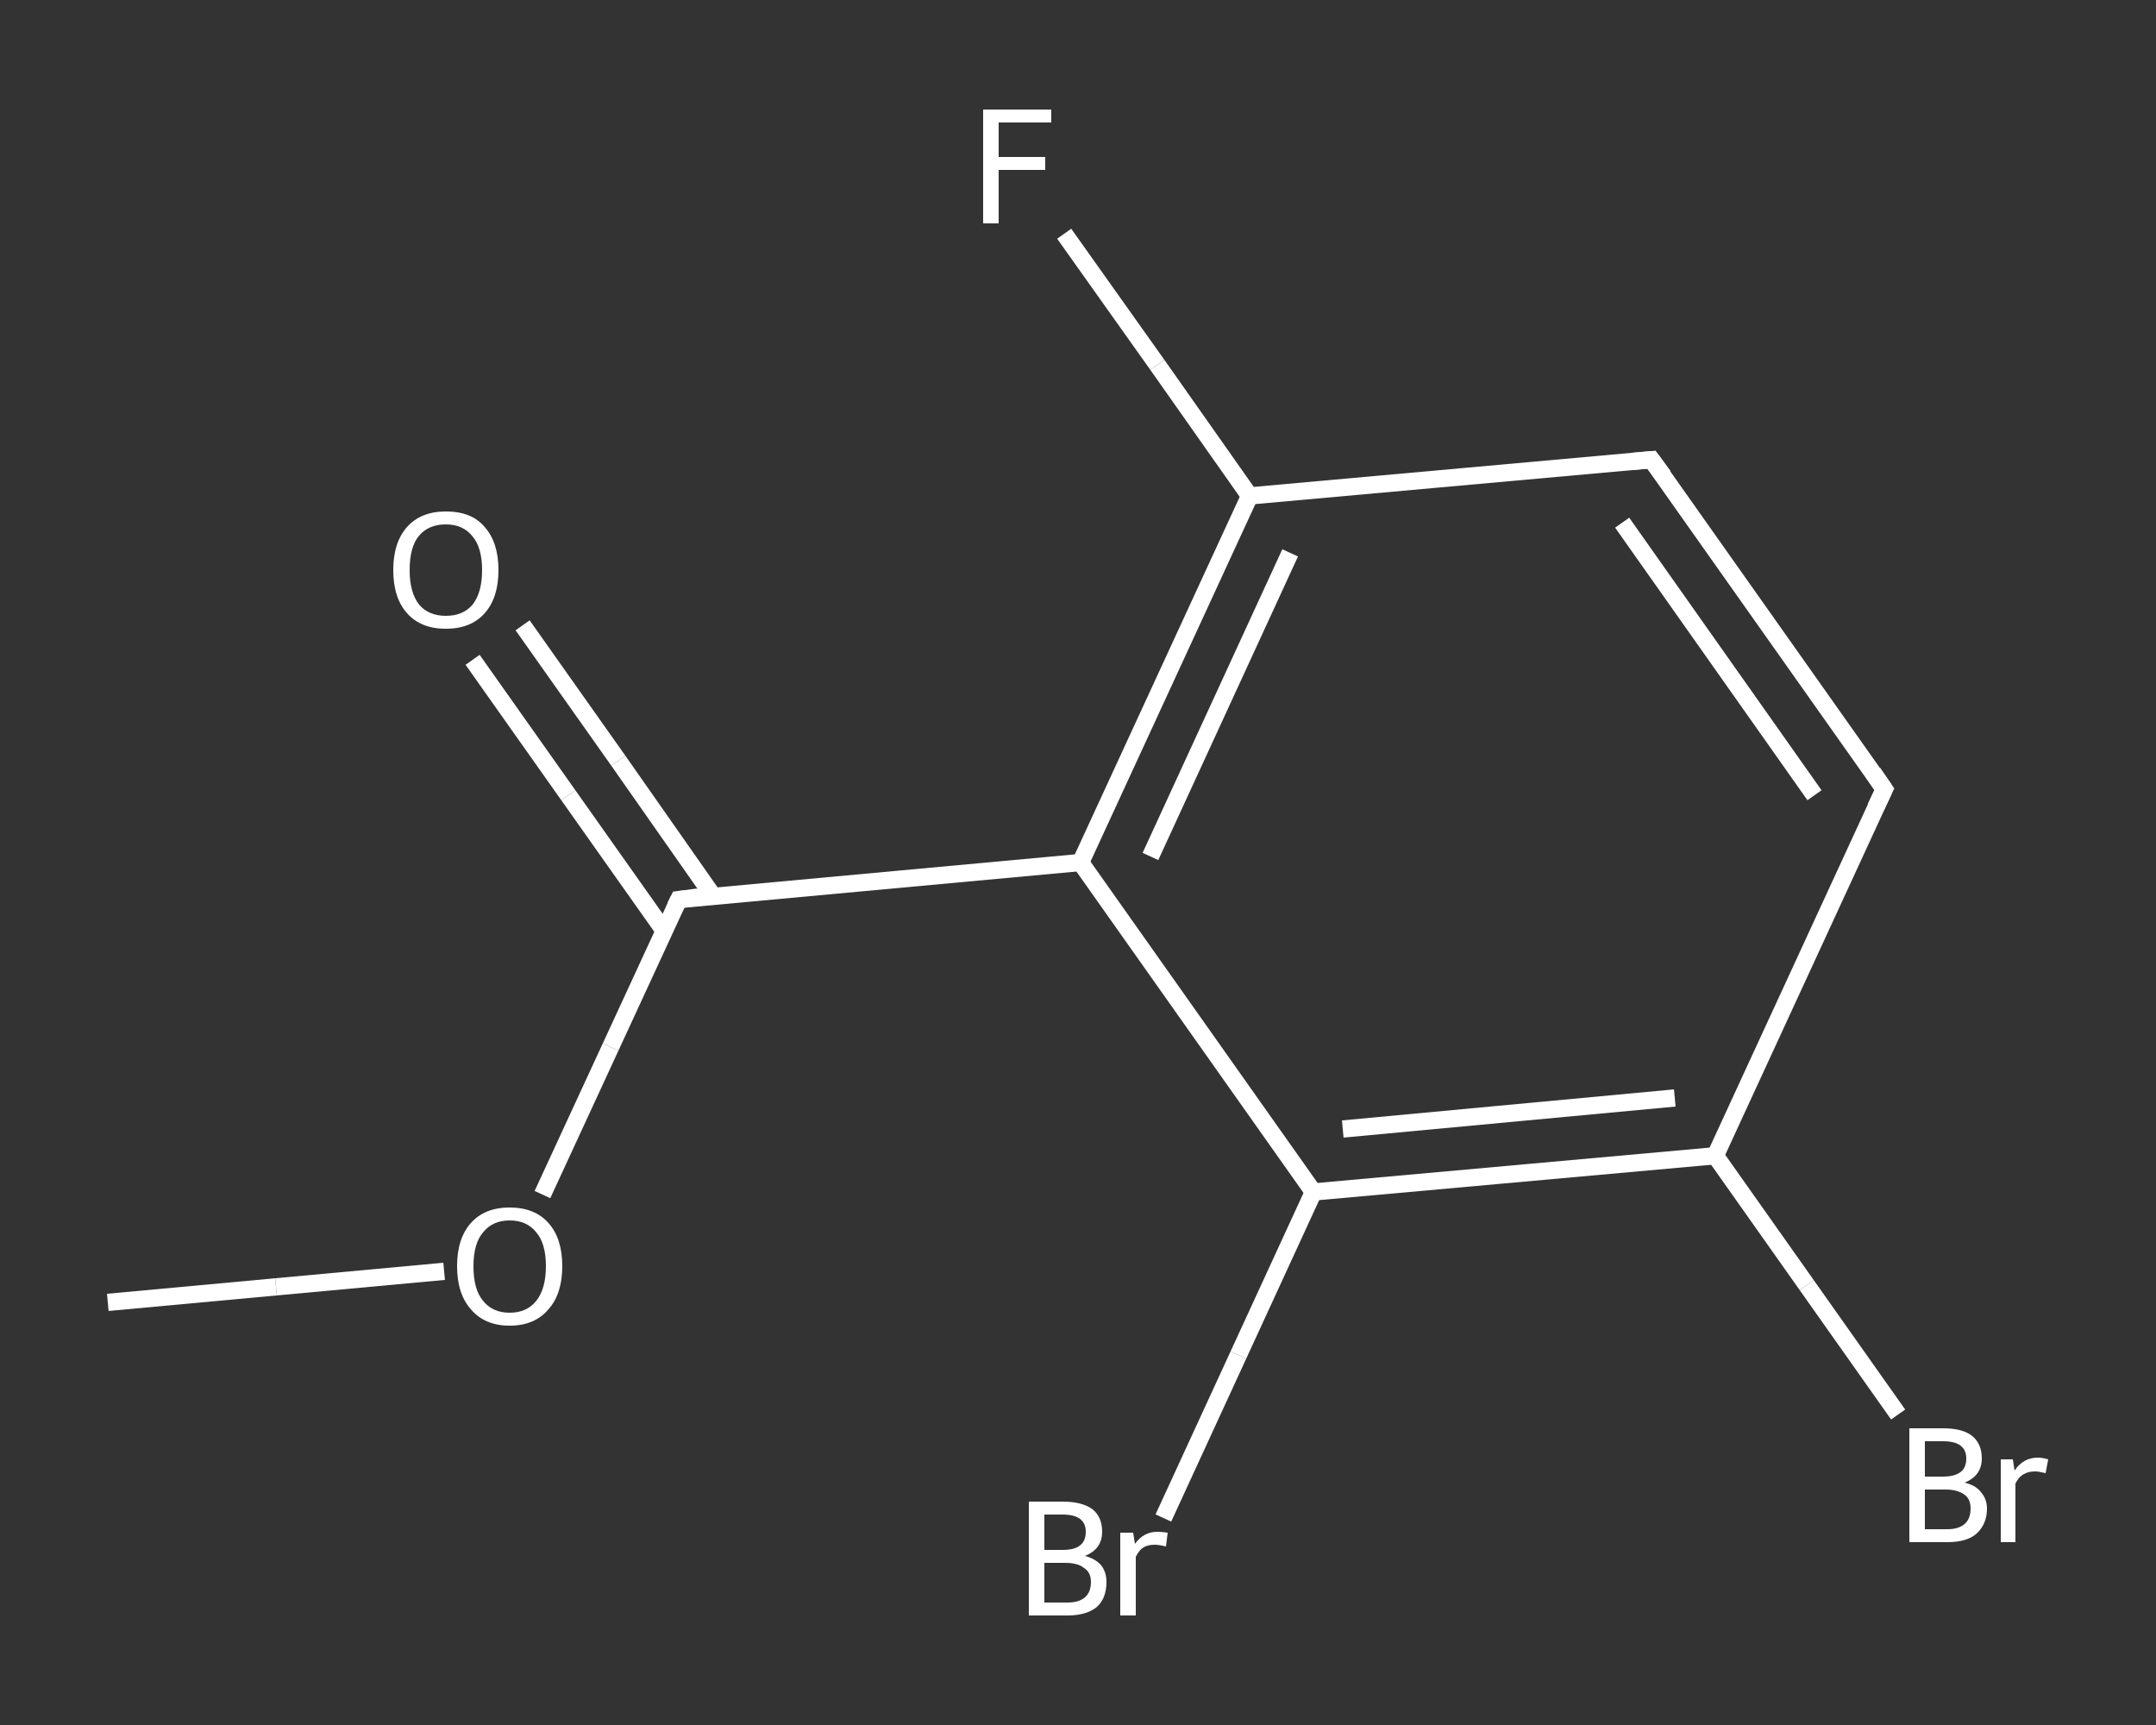 <?xml version='1.0' encoding='iso-8859-1'?>
<svg version='1.1' baseProfile='full'
              xmlns='http://www.w3.org/2000/svg'
                      xmlns:rdkit='http://www.rdkit.org/xml'
                      xmlns:xlink='http://www.w3.org/1999/xlink'
                  xml:space='preserve'
width='250px' height='200px' viewBox='0 0 250 200'>
<rect x="0" y="0" width="250" height="200" fill="#333333" stroke="none"/>
<!-- END OF HEADER -->
<rect style='opacity:1.0;fill:transparent;stroke:none' width='250.0' height='200.0' x='0.0' y='0.0'> </rect>
<path class='bond-0 atom-0 atom-1' d='M 12.5,151.0 L 32.0,149.2' style='fill:none;fill-rule:evenodd;stroke:#FFFFFF;stroke-width:2.0px;stroke-linecap:butt;stroke-linejoin:miter;stroke-opacity:1' />
<path class='bond-0 atom-0 atom-1' d='M 32.0,149.2 L 51.5,147.4' style='fill:none;fill-rule:evenodd;stroke:#FFFFFF;stroke-width:2.0px;stroke-linecap:butt;stroke-linejoin:miter;stroke-opacity:1' />
<path class='bond-1 atom-1 atom-2' d='M 62.9,138.5 L 70.8,121.4' style='fill:none;fill-rule:evenodd;stroke:#FFFFFF;stroke-width:2.0px;stroke-linecap:butt;stroke-linejoin:miter;stroke-opacity:1' />
<path class='bond-1 atom-1 atom-2' d='M 70.8,121.4 L 78.7,104.3' style='fill:none;fill-rule:evenodd;stroke:#FFFFFF;stroke-width:2.0px;stroke-linecap:butt;stroke-linejoin:miter;stroke-opacity:1' />
<path class='bond-2 atom-2 atom-3' d='M 82.7,103.9 L 71.7,88.2' style='fill:none;fill-rule:evenodd;stroke:#FFFFFF;stroke-width:2.0px;stroke-linecap:butt;stroke-linejoin:miter;stroke-opacity:1' />
<path class='bond-2 atom-2 atom-3' d='M 71.7,88.2 L 60.6,72.5' style='fill:none;fill-rule:evenodd;stroke:#FFFFFF;stroke-width:2.0px;stroke-linecap:butt;stroke-linejoin:miter;stroke-opacity:1' />
<path class='bond-2 atom-2 atom-3' d='M 77.0,107.9 L 65.9,92.2' style='fill:none;fill-rule:evenodd;stroke:#FFFFFF;stroke-width:2.0px;stroke-linecap:butt;stroke-linejoin:miter;stroke-opacity:1' />
<path class='bond-2 atom-2 atom-3' d='M 65.9,92.2 L 54.8,76.5' style='fill:none;fill-rule:evenodd;stroke:#FFFFFF;stroke-width:2.0px;stroke-linecap:butt;stroke-linejoin:miter;stroke-opacity:1' />
<path class='bond-3 atom-2 atom-4' d='M 78.7,104.3 L 125.3,100.0' style='fill:none;fill-rule:evenodd;stroke:#FFFFFF;stroke-width:2.0px;stroke-linecap:butt;stroke-linejoin:miter;stroke-opacity:1' />
<path class='bond-4 atom-4 atom-5' d='M 125.3,100.0 L 144.9,57.5' style='fill:none;fill-rule:evenodd;stroke:#FFFFFF;stroke-width:2.0px;stroke-linecap:butt;stroke-linejoin:miter;stroke-opacity:1' />
<path class='bond-4 atom-4 atom-5' d='M 133.4,99.3 L 149.6,64.1' style='fill:none;fill-rule:evenodd;stroke:#FFFFFF;stroke-width:2.0px;stroke-linecap:butt;stroke-linejoin:miter;stroke-opacity:1' />
<path class='bond-5 atom-5 atom-6' d='M 144.9,57.5 L 134.2,42.3' style='fill:none;fill-rule:evenodd;stroke:#FFFFFF;stroke-width:2.0px;stroke-linecap:butt;stroke-linejoin:miter;stroke-opacity:1' />
<path class='bond-5 atom-5 atom-6' d='M 134.2,42.3 L 123.4,27.1' style='fill:none;fill-rule:evenodd;stroke:#FFFFFF;stroke-width:2.0px;stroke-linecap:butt;stroke-linejoin:miter;stroke-opacity:1' />
<path class='bond-6 atom-5 atom-7' d='M 144.9,57.5 L 191.5,53.3' style='fill:none;fill-rule:evenodd;stroke:#FFFFFF;stroke-width:2.0px;stroke-linecap:butt;stroke-linejoin:miter;stroke-opacity:1' />
<path class='bond-7 atom-7 atom-8' d='M 191.5,53.3 L 218.5,91.5' style='fill:none;fill-rule:evenodd;stroke:#FFFFFF;stroke-width:2.0px;stroke-linecap:butt;stroke-linejoin:miter;stroke-opacity:1' />
<path class='bond-7 atom-7 atom-8' d='M 188.1,60.6 L 210.4,92.2' style='fill:none;fill-rule:evenodd;stroke:#FFFFFF;stroke-width:2.0px;stroke-linecap:butt;stroke-linejoin:miter;stroke-opacity:1' />
<path class='bond-8 atom-8 atom-9' d='M 218.5,91.5 L 198.9,134.0' style='fill:none;fill-rule:evenodd;stroke:#FFFFFF;stroke-width:2.0px;stroke-linecap:butt;stroke-linejoin:miter;stroke-opacity:1' />
<path class='bond-9 atom-9 atom-10' d='M 198.9,134.0 L 209.5,149.0' style='fill:none;fill-rule:evenodd;stroke:#FFFFFF;stroke-width:2.0px;stroke-linecap:butt;stroke-linejoin:miter;stroke-opacity:1' />
<path class='bond-9 atom-9 atom-10' d='M 209.5,149.0 L 220.1,164.0' style='fill:none;fill-rule:evenodd;stroke:#FFFFFF;stroke-width:2.0px;stroke-linecap:butt;stroke-linejoin:miter;stroke-opacity:1' />
<path class='bond-10 atom-9 atom-11' d='M 198.9,134.0 L 152.3,138.2' style='fill:none;fill-rule:evenodd;stroke:#FFFFFF;stroke-width:2.0px;stroke-linecap:butt;stroke-linejoin:miter;stroke-opacity:1' />
<path class='bond-10 atom-9 atom-11' d='M 194.2,127.3 L 155.7,130.9' style='fill:none;fill-rule:evenodd;stroke:#FFFFFF;stroke-width:2.0px;stroke-linecap:butt;stroke-linejoin:miter;stroke-opacity:1' />
<path class='bond-11 atom-11 atom-12' d='M 152.3,138.2 L 143.6,157.1' style='fill:none;fill-rule:evenodd;stroke:#FFFFFF;stroke-width:2.0px;stroke-linecap:butt;stroke-linejoin:miter;stroke-opacity:1' />
<path class='bond-11 atom-11 atom-12' d='M 143.6,157.1 L 134.9,176.0' style='fill:none;fill-rule:evenodd;stroke:#FFFFFF;stroke-width:2.0px;stroke-linecap:butt;stroke-linejoin:miter;stroke-opacity:1' />
<path class='bond-12 atom-11 atom-4' d='M 152.3,138.2 L 125.3,100.0' style='fill:none;fill-rule:evenodd;stroke:#FFFFFF;stroke-width:2.0px;stroke-linecap:butt;stroke-linejoin:miter;stroke-opacity:1' />
<path d='M 78.3,105.1 L 78.7,104.3 L 81.0,104.0' style='fill:none;stroke:#FFFFFF;stroke-width:2.0px;stroke-linecap:butt;stroke-linejoin:miter;stroke-opacity:1;' />
<path d='M 189.2,53.5 L 191.5,53.3 L 192.9,55.2' style='fill:none;stroke:#FFFFFF;stroke-width:2.0px;stroke-linecap:butt;stroke-linejoin:miter;stroke-opacity:1;' />
<path d='M 217.2,89.6 L 218.5,91.5 L 217.5,93.6' style='fill:none;stroke:#FFFFFF;stroke-width:2.0px;stroke-linecap:butt;stroke-linejoin:miter;stroke-opacity:1;' />
<path class='atom-1' d='M 53.0 146.8
Q 53.0 143.6, 54.6 141.8
Q 56.2 140.0, 59.1 140.0
Q 62.0 140.0, 63.6 141.8
Q 65.2 143.6, 65.2 146.8
Q 65.2 150.0, 63.6 151.8
Q 62.0 153.7, 59.1 153.7
Q 56.2 153.7, 54.6 151.8
Q 53.0 150.0, 53.0 146.8
M 59.1 152.2
Q 61.1 152.2, 62.2 150.8
Q 63.3 149.4, 63.3 146.8
Q 63.3 144.2, 62.2 142.9
Q 61.1 141.5, 59.1 141.5
Q 57.1 141.5, 56.0 142.9
Q 54.9 144.2, 54.9 146.8
Q 54.9 149.5, 56.0 150.8
Q 57.1 152.2, 59.1 152.2
' fill='#FFFFFF'/>
<path class='atom-3' d='M 45.6 66.1
Q 45.6 62.9, 47.2 61.1
Q 48.8 59.3, 51.7 59.3
Q 54.7 59.3, 56.2 61.1
Q 57.8 62.9, 57.8 66.1
Q 57.8 69.3, 56.2 71.1
Q 54.6 72.9, 51.7 72.9
Q 48.8 72.9, 47.2 71.1
Q 45.6 69.3, 45.6 66.1
M 51.7 71.4
Q 53.7 71.4, 54.8 70.1
Q 55.9 68.7, 55.9 66.1
Q 55.9 63.5, 54.8 62.2
Q 53.7 60.8, 51.7 60.8
Q 49.7 60.8, 48.6 62.1
Q 47.5 63.4, 47.5 66.1
Q 47.5 68.7, 48.6 70.1
Q 49.7 71.4, 51.7 71.4
' fill='#FFFFFF'/>
<path class='atom-6' d='M 114.0 12.7
L 121.9 12.7
L 121.9 14.2
L 115.8 14.2
L 115.8 18.2
L 121.2 18.2
L 121.2 19.7
L 115.8 19.7
L 115.8 25.9
L 114.0 25.9
L 114.0 12.7
' fill='#FFFFFF'/>
<path class='atom-10' d='M 227.8 171.9
Q 229.1 172.2, 229.7 173.0
Q 230.4 173.8, 230.4 174.9
Q 230.4 176.7, 229.2 177.8
Q 228.1 178.8, 225.8 178.8
L 221.4 178.8
L 221.4 165.6
L 225.3 165.6
Q 227.6 165.6, 228.7 166.5
Q 229.8 167.4, 229.8 169.1
Q 229.8 171.1, 227.8 171.9
M 223.2 167.1
L 223.2 171.2
L 225.3 171.2
Q 226.6 171.2, 227.3 170.7
Q 228.0 170.2, 228.0 169.1
Q 228.0 167.1, 225.3 167.1
L 223.2 167.1
M 225.8 177.3
Q 227.1 177.3, 227.8 176.7
Q 228.5 176.1, 228.5 174.9
Q 228.5 173.8, 227.8 173.3
Q 227.0 172.7, 225.6 172.7
L 223.2 172.7
L 223.2 177.3
L 225.8 177.3
' fill='#FFFFFF'/>
<path class='atom-10' d='M 233.4 169.2
L 233.6 170.5
Q 234.6 169.0, 236.3 169.0
Q 236.8 169.0, 237.5 169.2
L 237.2 170.8
Q 236.4 170.6, 236.0 170.6
Q 235.2 170.6, 234.7 170.9
Q 234.1 171.2, 233.7 172.0
L 233.7 178.8
L 232.0 178.8
L 232.0 169.2
L 233.4 169.2
' fill='#FFFFFF'/>
<path class='atom-12' d='M 125.8 180.4
Q 127.0 180.7, 127.7 181.5
Q 128.3 182.3, 128.3 183.4
Q 128.3 185.3, 127.2 186.3
Q 126.0 187.3, 123.8 187.3
L 119.3 187.3
L 119.3 174.1
L 123.2 174.1
Q 125.5 174.1, 126.7 175.0
Q 127.8 175.9, 127.8 177.6
Q 127.8 179.6, 125.8 180.4
M 121.1 175.6
L 121.1 179.7
L 123.2 179.7
Q 124.6 179.7, 125.2 179.2
Q 125.9 178.7, 125.9 177.6
Q 125.9 175.6, 123.2 175.6
L 121.1 175.6
M 123.8 185.8
Q 125.1 185.8, 125.8 185.2
Q 126.5 184.6, 126.5 183.4
Q 126.5 182.3, 125.7 181.8
Q 125.0 181.2, 123.5 181.2
L 121.1 181.2
L 121.1 185.8
L 123.8 185.8
' fill='#FFFFFF'/>
<path class='atom-12' d='M 131.4 177.7
L 131.6 179.0
Q 132.6 177.6, 134.2 177.6
Q 134.7 177.6, 135.4 177.7
L 135.2 179.3
Q 134.4 179.1, 133.9 179.1
Q 133.1 179.1, 132.6 179.4
Q 132.1 179.7, 131.7 180.5
L 131.7 187.3
L 129.9 187.3
L 129.9 177.7
L 131.4 177.7
' fill='#FFFFFF'/>
</svg>
